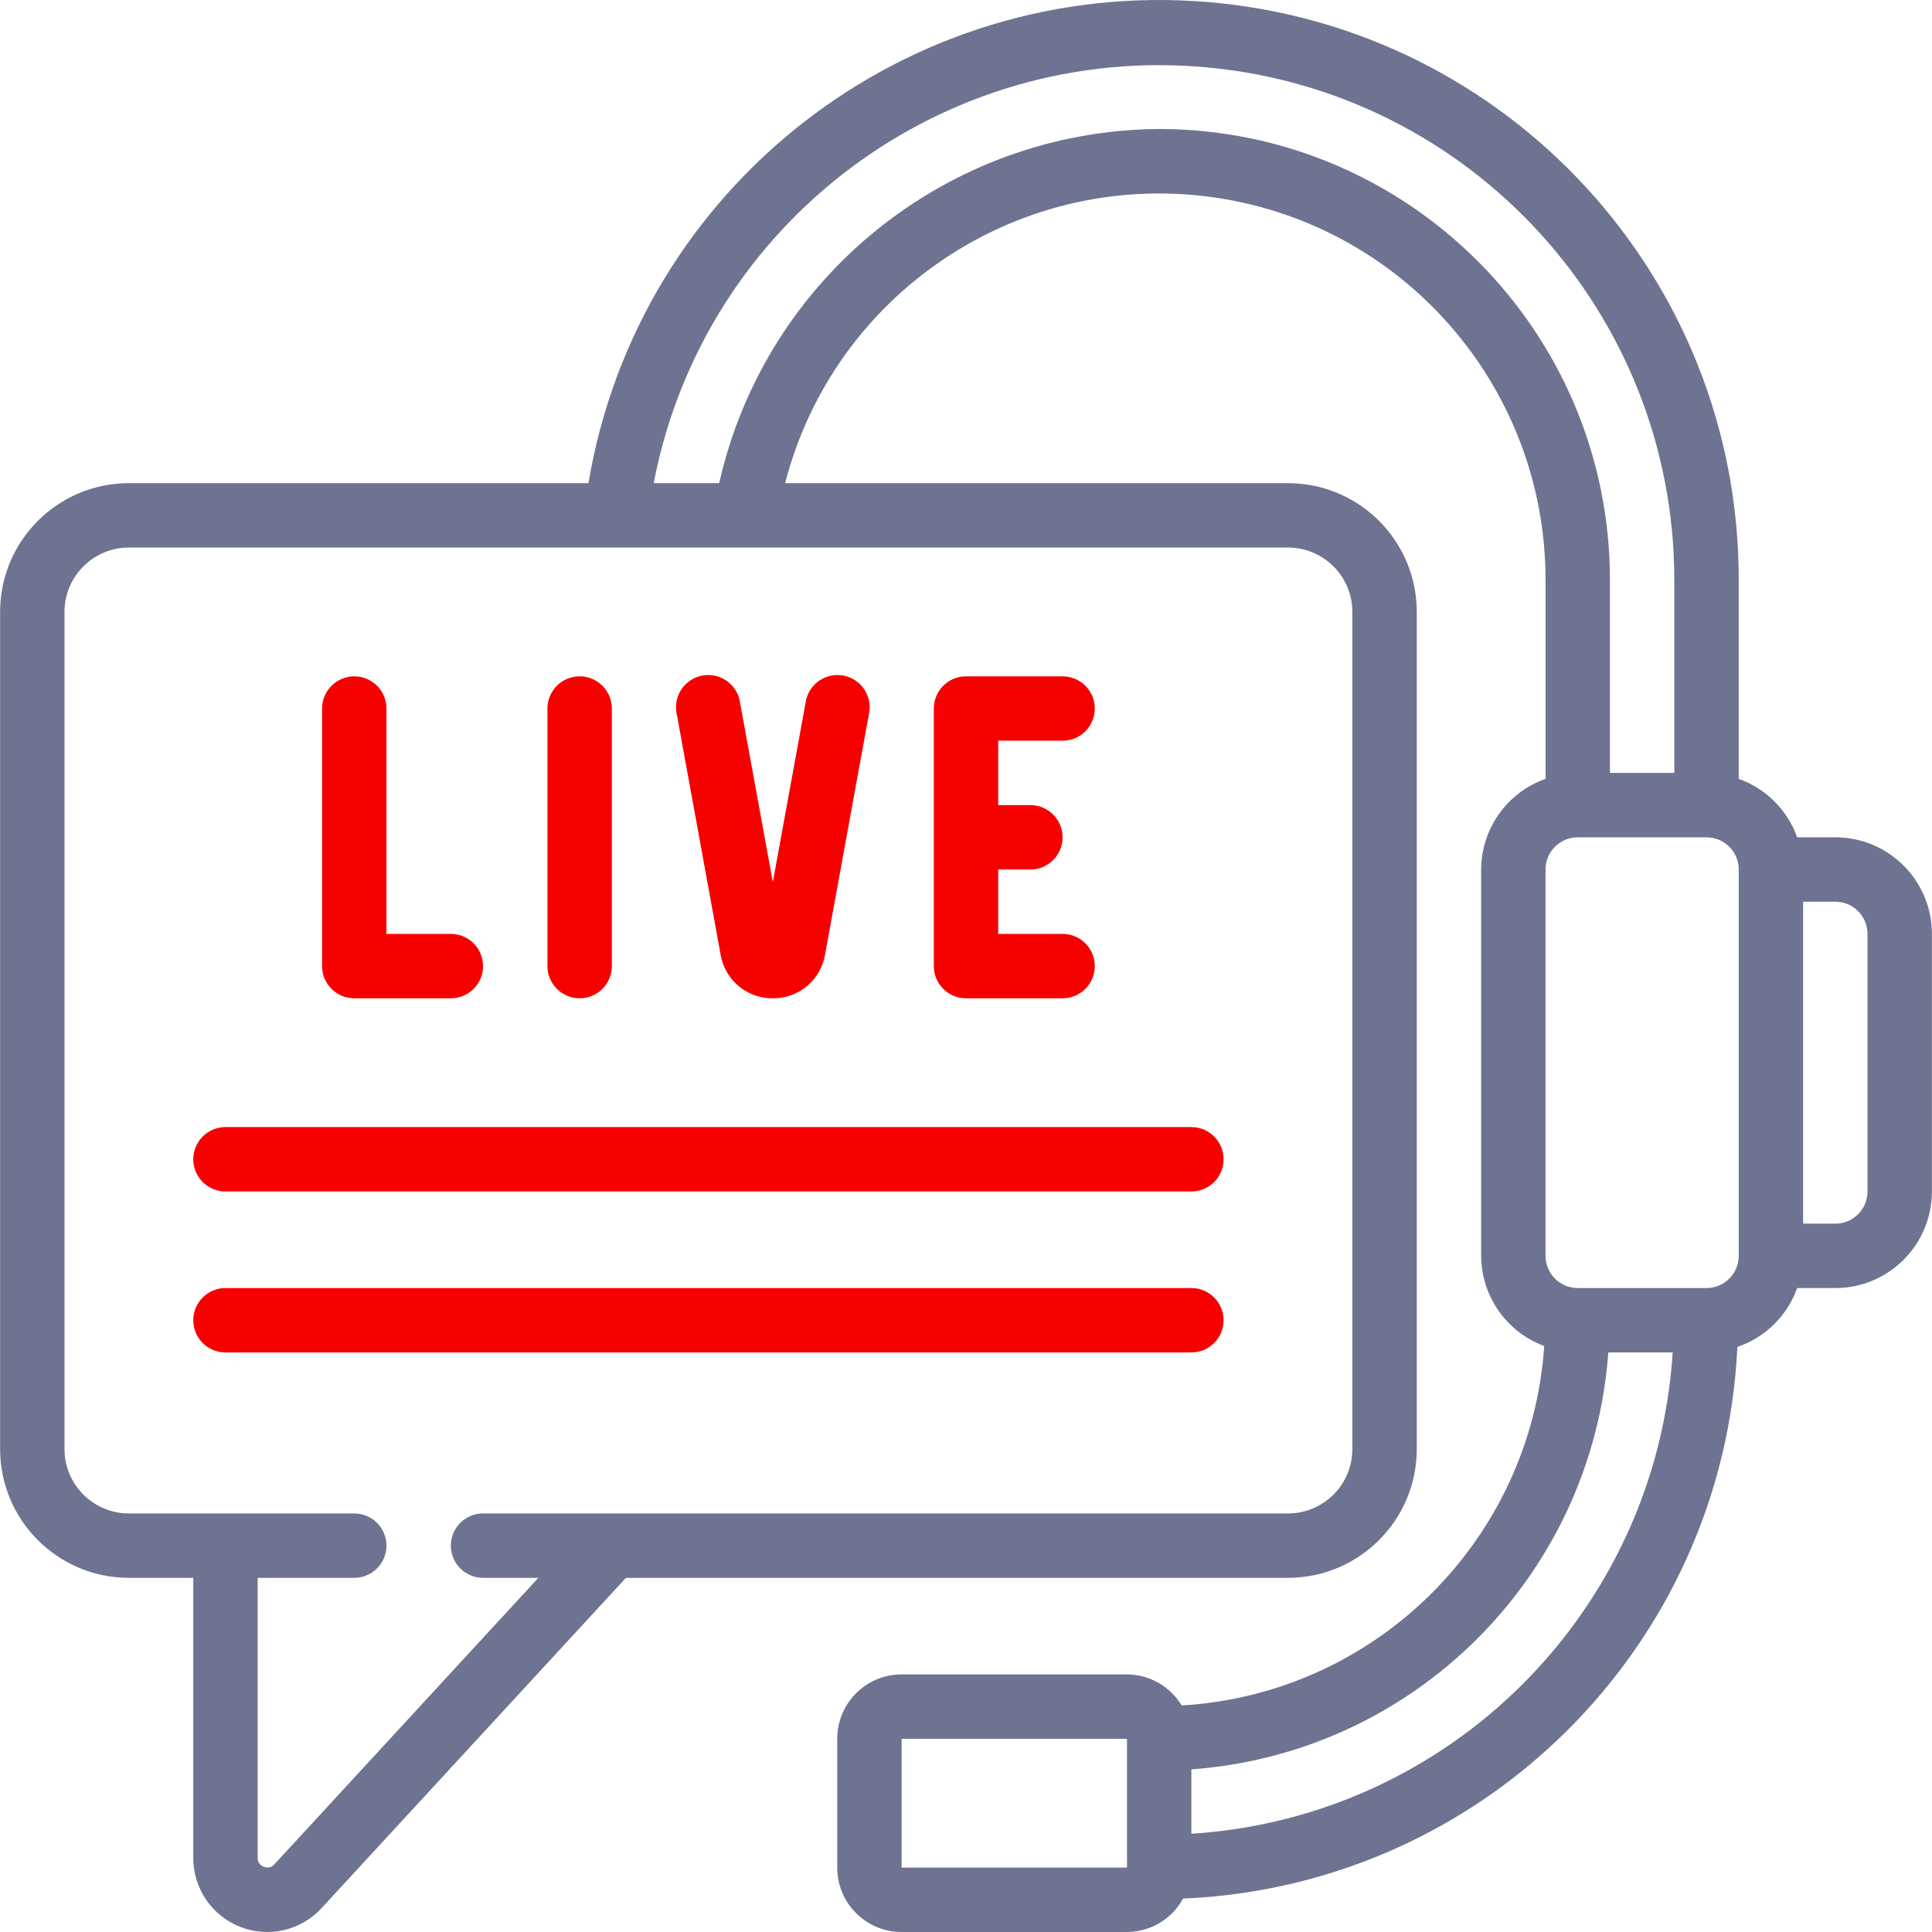 <svg width="73" height="73" viewBox="0 0 73 73" fill="none" xmlns="http://www.w3.org/2000/svg">
<g clip-path="url(#clip0_2063_209)">
<path d="M69.346 31.637H67.906C67.538 30.607 66.727 29.796 65.697 29.428V21.905C65.708 10.521 56.989 1.03 45.645 0.078C34.301 -0.875 24.121 7.029 22.234 18.256H4.87C2.183 18.256 0.004 20.434 0.004 23.122V54.752C0.004 57.439 2.183 59.618 4.87 59.618H7.303V70.201C7.301 71.353 8.006 72.389 9.079 72.808C10.152 73.228 11.372 72.945 12.151 72.097L23.651 59.618H48.665C51.353 59.618 53.532 57.439 53.532 54.752V23.122C53.532 20.434 51.353 18.256 48.665 18.256H29.666C31.505 11.14 38.348 6.502 45.639 7.428C52.93 8.354 58.395 14.556 58.398 21.905V29.428C56.945 29.942 55.971 31.313 55.965 32.854V47.453C55.971 48.974 56.921 50.331 58.348 50.859C57.849 58.187 51.983 64.004 44.651 64.44C44.212 63.716 43.429 63.272 42.583 63.267H34.067C32.723 63.267 31.634 64.357 31.634 65.701V70.567C31.634 71.91 32.723 73 34.067 73H42.583C43.467 72.997 44.279 72.513 44.702 71.737C56.026 71.259 65.114 62.216 65.646 50.894C66.699 50.536 67.531 49.716 67.906 48.669H69.346C71.362 48.669 72.996 47.035 72.996 45.019V35.287C72.996 33.271 71.362 31.637 69.346 31.637ZM42.583 70.567H34.067V65.701H42.583V70.567ZM51.098 23.122V54.752C51.098 56.096 50.009 57.185 48.665 57.185H18.252C17.58 57.185 17.035 57.73 17.035 58.401C17.035 59.073 17.58 59.618 18.252 59.618H20.342L10.366 70.445C10.27 70.56 10.109 70.597 9.972 70.536C9.828 70.49 9.732 70.353 9.736 70.202V59.618H13.386C14.058 59.618 14.602 59.073 14.602 58.401C14.602 57.729 14.058 57.185 13.386 57.185H4.87C3.526 57.185 2.437 56.096 2.437 54.752V23.122C2.437 21.778 3.526 20.689 4.87 20.689H48.665C50.009 20.689 51.098 21.778 51.098 23.122ZM43.799 4.874C35.821 4.928 28.932 10.473 27.174 18.256H24.7C26.588 8.405 35.656 1.604 45.641 2.549C55.626 3.494 63.257 11.875 63.264 21.905V29.204H60.831V21.905C60.821 12.503 53.201 4.884 43.799 4.874ZM45.016 69.288V66.855C53.449 66.242 60.156 59.535 60.769 51.102H63.202C62.578 60.876 54.79 68.665 45.016 69.288ZM64.48 48.669H59.614C58.942 48.669 58.398 48.124 58.398 47.453V32.854C58.398 32.182 58.943 31.638 59.614 31.638H64.48C65.152 31.638 65.697 32.182 65.697 32.854V47.453C65.697 48.124 65.152 48.669 64.48 48.669ZM70.563 45.019C70.563 45.691 70.019 46.236 69.347 46.236H68.13V34.071H69.347C70.019 34.071 70.563 34.615 70.563 35.287V45.019Z" fill="#6E7391"/>
<path fill-rule="evenodd" clip-rule="evenodd" d="M13.386 37.72H17.035C17.707 37.72 18.252 37.175 18.252 36.504C18.252 35.832 17.707 35.287 17.035 35.287H14.602V26.771C14.602 26.099 14.058 25.555 13.386 25.555C12.714 25.555 12.169 26.1 12.169 26.771V36.504C12.169 37.175 12.714 37.72 13.386 37.72Z" fill="#F70000"/>
<path fill-rule="evenodd" clip-rule="evenodd" d="M21.902 37.72C22.574 37.72 23.118 37.176 23.118 36.504V26.771C23.118 26.099 22.573 25.555 21.902 25.555C21.23 25.555 20.685 26.1 20.685 26.771V36.504C20.685 37.175 21.23 37.72 21.902 37.72Z" fill="#F70000"/>
<path fill-rule="evenodd" clip-rule="evenodd" d="M29.201 37.72C30.173 37.731 31.009 37.034 31.173 36.075L32.83 26.989C32.928 26.553 32.779 26.099 32.443 25.806C32.106 25.512 31.636 25.427 31.218 25.583C30.799 25.739 30.5 26.111 30.438 26.554L29.201 33.331L27.964 26.554C27.902 26.111 27.602 25.739 27.184 25.583C26.766 25.427 26.296 25.512 25.959 25.806C25.623 26.099 25.474 26.553 25.572 26.989L27.229 36.075C27.393 37.034 28.229 37.731 29.201 37.72Z" fill="#F70000"/>
<path fill-rule="evenodd" clip-rule="evenodd" d="M36.5 37.72H40.15C40.822 37.72 41.366 37.176 41.366 36.504C41.366 35.832 40.822 35.287 40.15 35.287H37.717V32.854H38.933C39.605 32.854 40.15 32.309 40.15 31.638C40.15 30.966 39.605 30.421 38.933 30.421H37.717V27.988H40.15C40.822 27.988 41.366 27.443 41.366 26.771C41.366 26.099 40.822 25.555 40.15 25.555H36.5C35.828 25.555 35.284 26.1 35.284 26.771V36.504C35.284 37.175 35.828 37.72 36.5 37.72Z" fill="#F70000"/>
<path fill-rule="evenodd" clip-rule="evenodd" d="M8.52 45.019H45.016C45.688 45.019 46.232 44.475 46.232 43.803C46.232 43.131 45.688 42.586 45.016 42.586H8.52C7.848 42.586 7.303 43.131 7.303 43.803C7.303 44.475 7.848 45.019 8.52 45.019Z" fill="#F70000"/>
<path fill-rule="evenodd" clip-rule="evenodd" d="M8.52 51.102H45.016C45.688 51.102 46.232 50.557 46.232 49.885C46.232 49.214 45.688 48.669 45.016 48.669H8.52C7.848 48.669 7.303 49.214 7.303 49.885C7.303 50.557 7.848 51.102 8.52 51.102Z" fill="#F70000"/>
</g>
<defs>
<clipPath id="clip0_2063_209">
<rect width="73" height="73" fill="white"/>
</clipPath>
</defs>
</svg>

